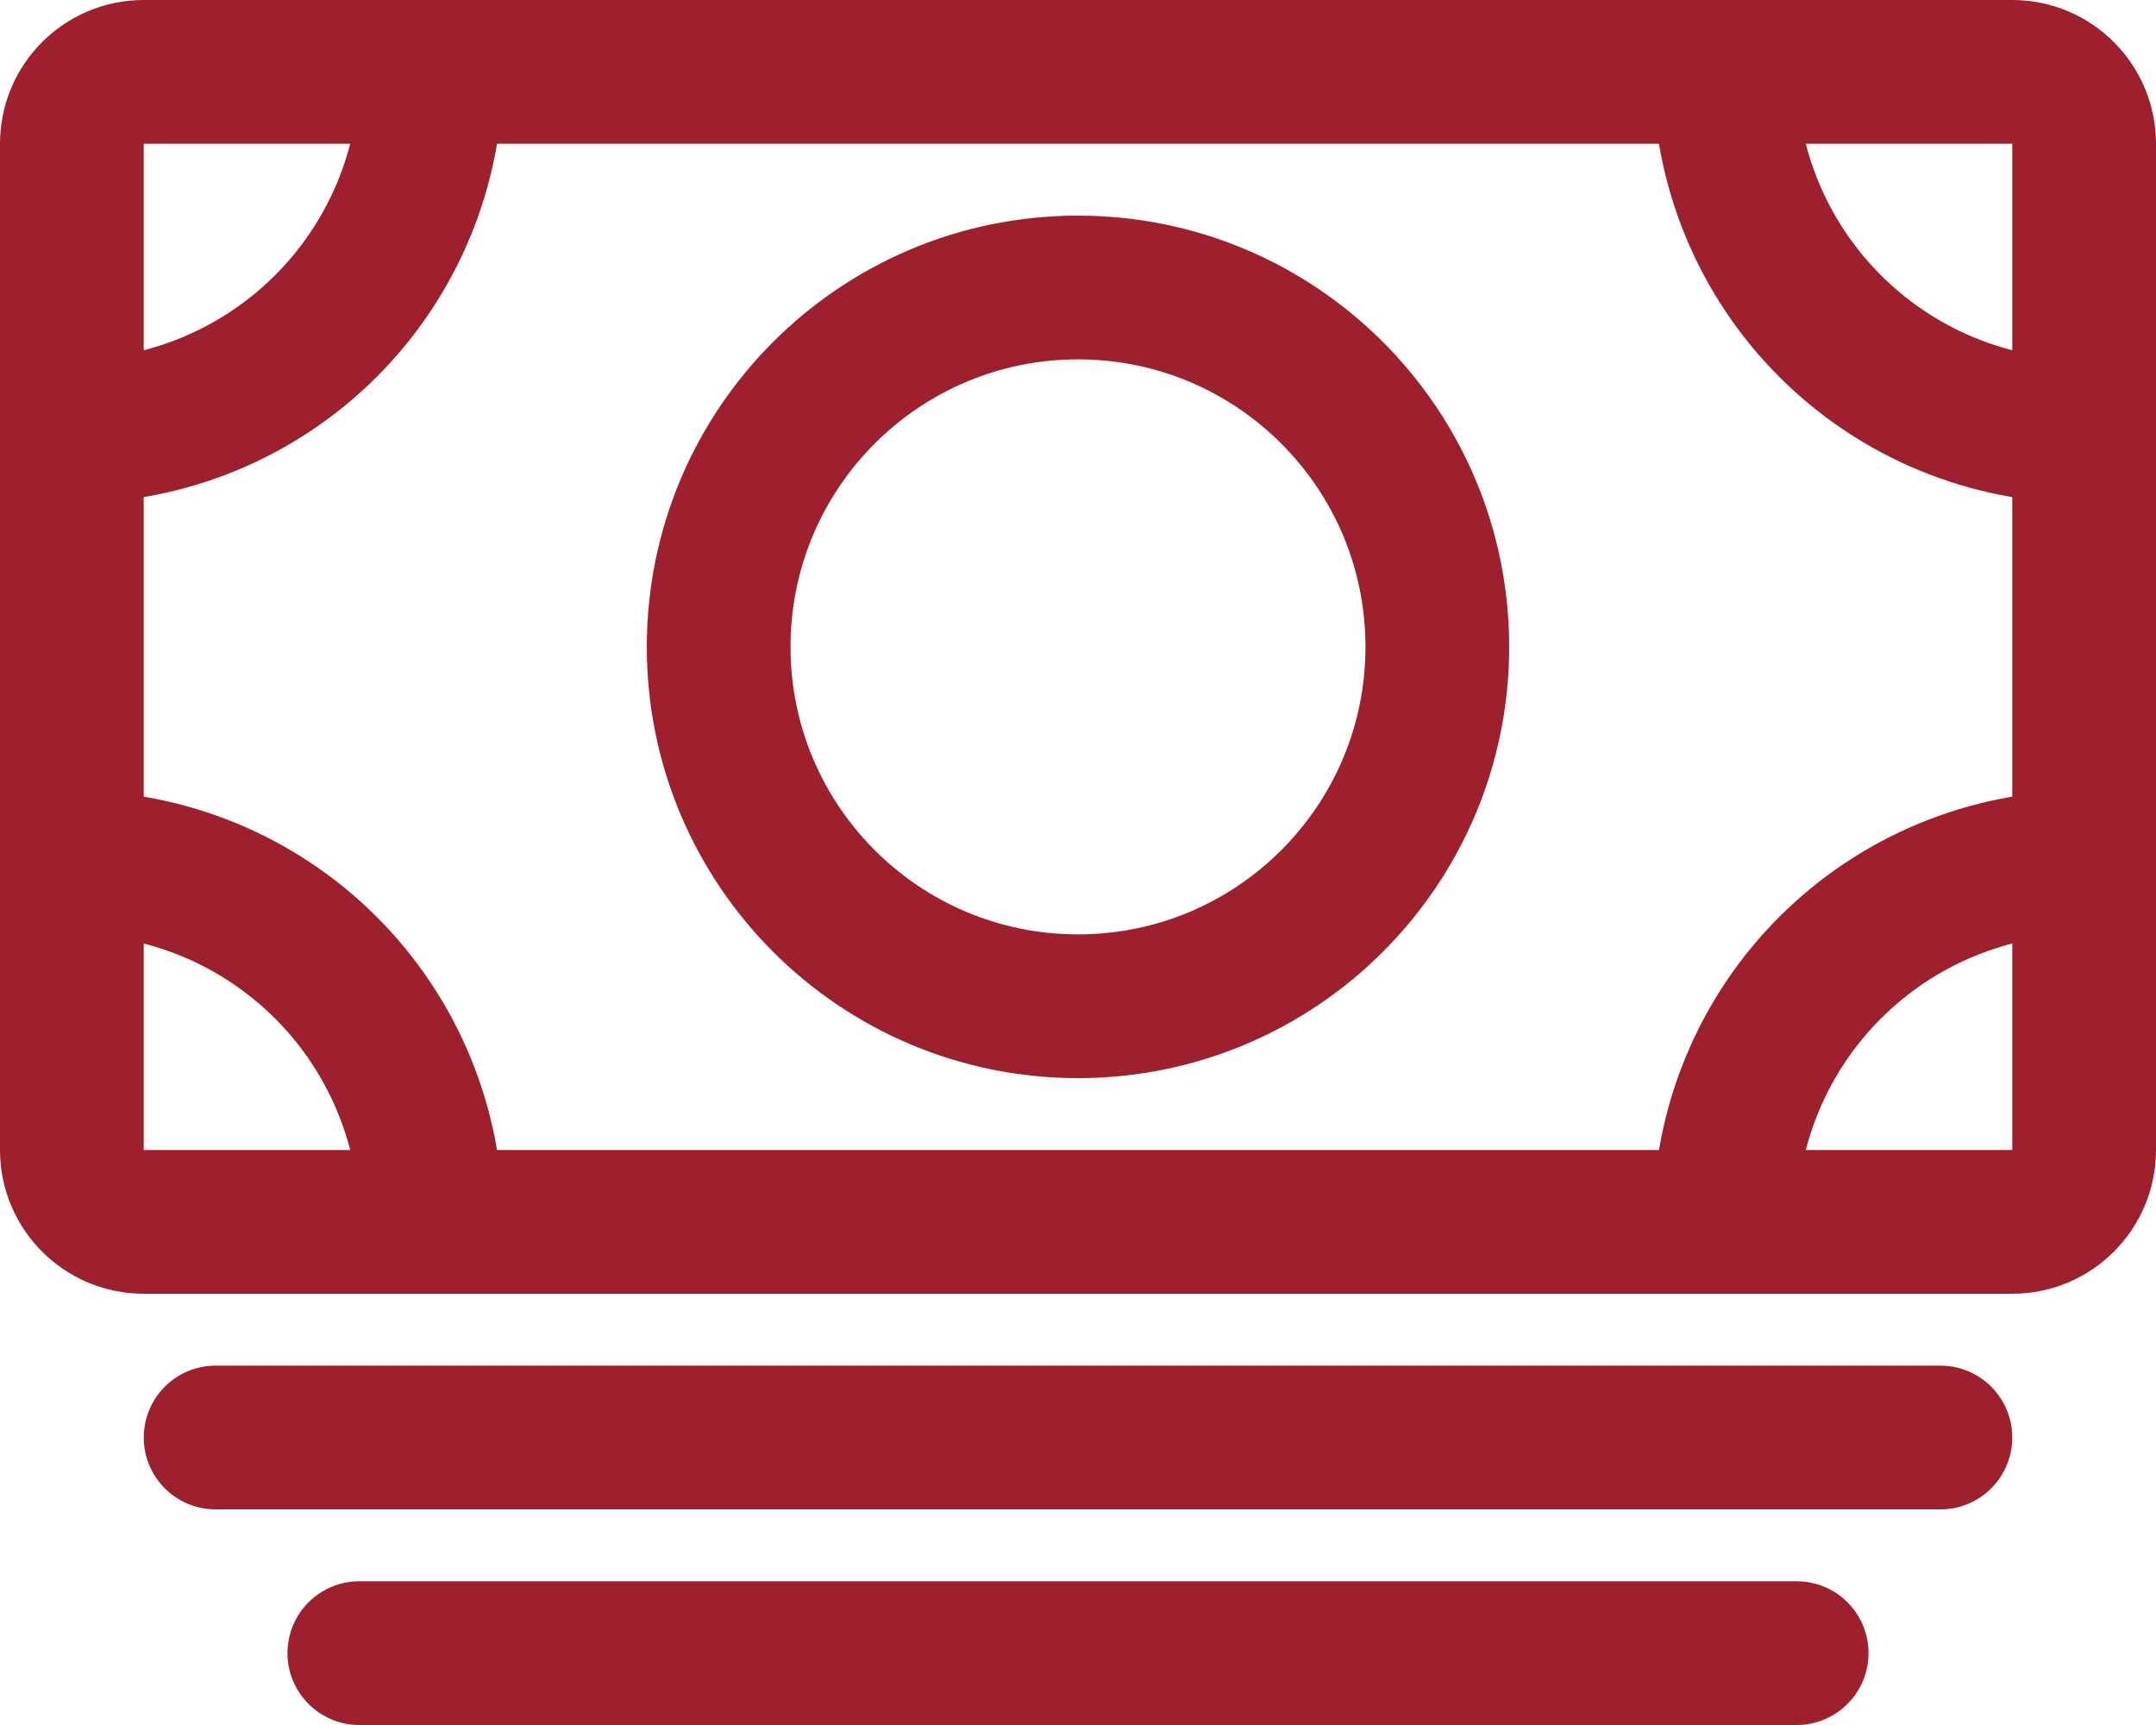 <?xml version="1.0" encoding="UTF-8"?> <svg xmlns="http://www.w3.org/2000/svg" width="480" height="384" viewBox="0 0 480 384" fill="none"> <path d="M32 272L448 272C456.837 272 464 264.837 464 256L464 32C464 23.163 456.837 16 448 16L32 16C23.163 16 16 23.163 16 32L16 256C16 264.837 23.163 272 32 272Z" stroke="#9E1F2D" stroke-width="32" stroke-linejoin="round"></path> <path d="M48 320H432" stroke="#9E1F2D" stroke-width="32" stroke-linecap="round" stroke-linejoin="round"></path> <path d="M80 368H400" stroke="#9E1F2D" stroke-width="32" stroke-linecap="round" stroke-linejoin="round"></path> <path d="M240 224C284.183 224 320 188.183 320 144C320 99.817 284.183 64 240 64C195.817 64 160 99.817 160 144C160 188.183 195.817 224 240 224Z" stroke="#9E1F2D" stroke-width="32" stroke-linecap="round" stroke-linejoin="round"></path> <path d="M464 96C442.783 96 422.434 87.572 407.431 72.569C392.429 57.566 384 37.217 384 16" stroke="#9E1F2D" stroke-width="32" stroke-linecap="round" stroke-linejoin="round"></path> <path d="M16 96C26.506 96 36.909 93.931 46.615 89.91C56.321 85.89 65.14 79.997 72.569 72.569C79.997 65.14 85.89 56.321 89.91 46.615C93.931 36.909 96 26.506 96 16" stroke="#9E1F2D" stroke-width="32" stroke-linecap="round" stroke-linejoin="round"></path> <path d="M464 192C442.783 192 422.434 200.429 407.431 215.431C392.429 230.434 384 250.783 384 272" stroke="#9E1F2D" stroke-width="32" stroke-linecap="round" stroke-linejoin="round"></path> <path d="M16 192C26.506 192 36.909 194.069 46.615 198.09C56.321 202.11 65.14 208.003 72.569 215.431C79.997 222.86 85.89 231.679 89.91 241.385C93.931 251.091 96 261.494 96 272" stroke="#9E1F2D" stroke-width="32" stroke-linecap="round" stroke-linejoin="round"></path> </svg> 